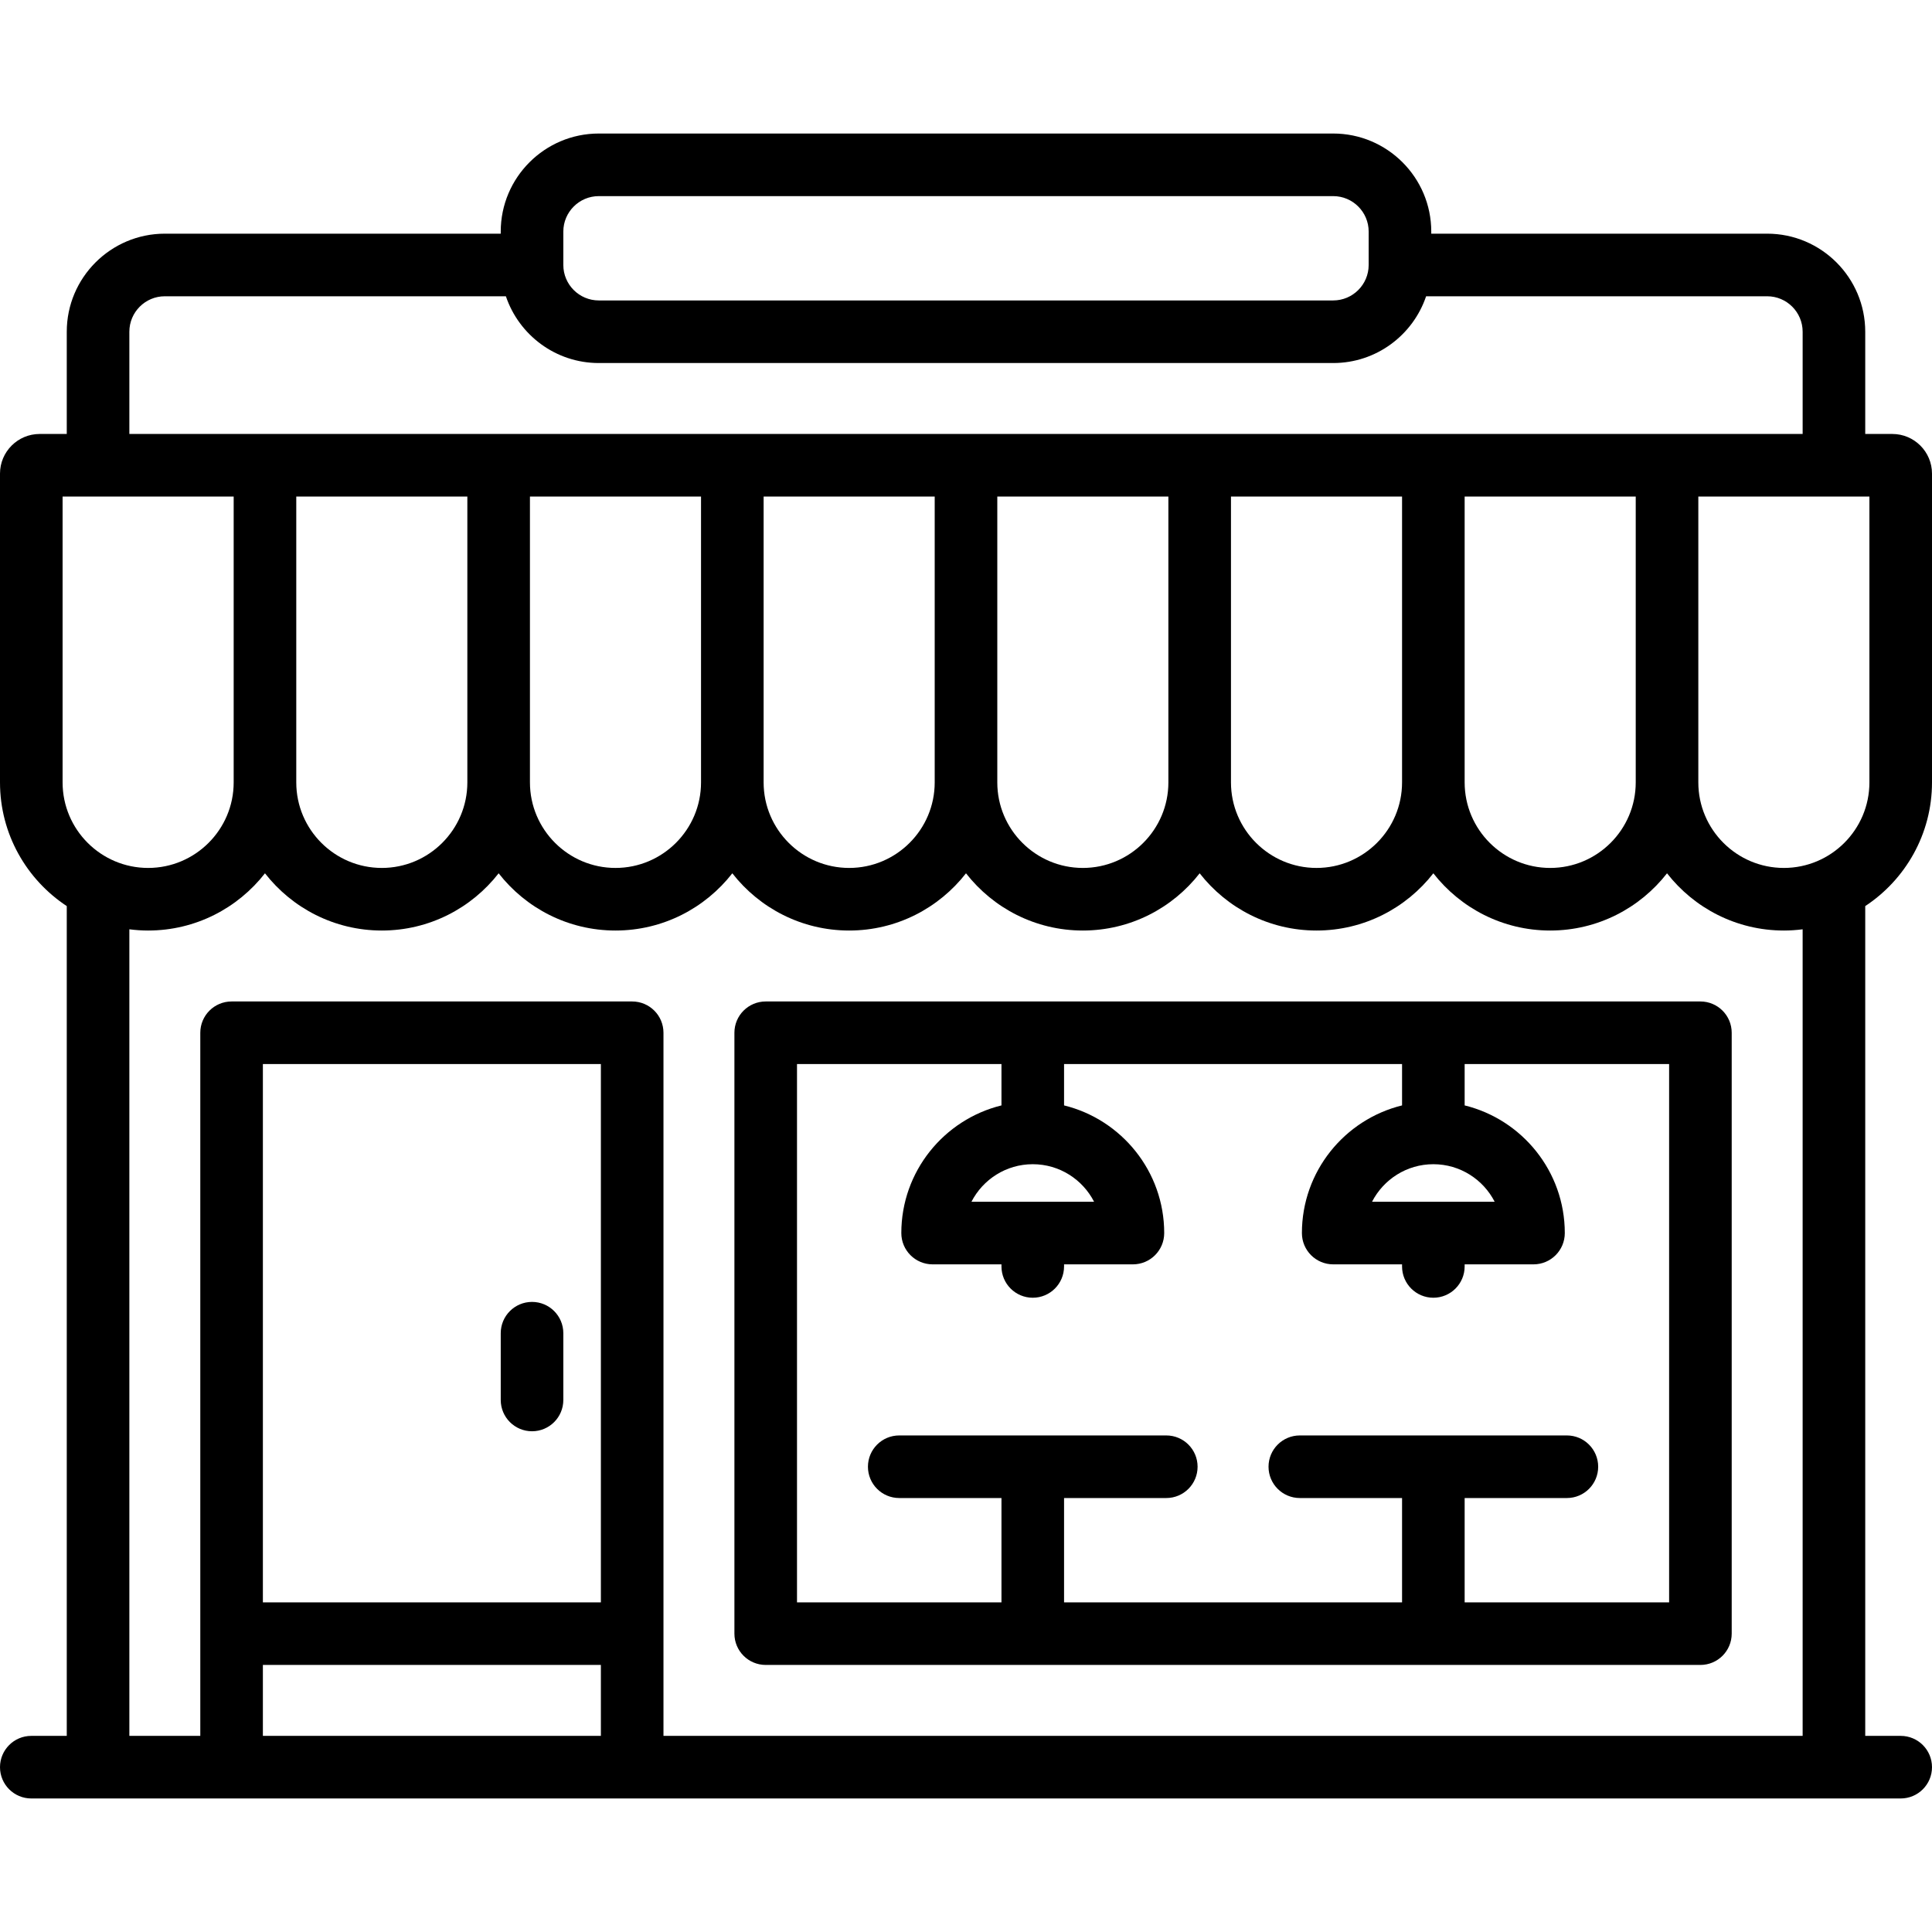 <?xml version="1.0" encoding="iso-8859-1"?>
<!-- Generator: Adobe Illustrator 19.0.0, SVG Export Plug-In . SVG Version: 6.00 Build 0)  -->
<svg version="1.1" id="Layer_1" xmlns="http://www.w3.org/2000/svg" xmlns:xlink="http://www.w3.org/1999/xlink" x="0px" y="0px"
	 viewBox="0 0 463 463" style="enable-background:new 0 0 463 463;" xml:space="preserve">
<g>
	<g>
		<g>
			<path d="M463,187.5v-74c0-5.238-4.262-9.5-9.5-9.5H447V79.5c0-12.958-10.542-23.5-23.5-23.5H343v-0.5
				c0-12.958-10.542-23.5-23.5-23.5h-176C130.542,32,120,42.542,120,55.5V56H39.5C26.542,56,16,66.542,16,79.5V104H9.5
				c-5.238,0-9.5,4.262-9.5,9.5v74c0,12.376,6.37,23.288,16,29.644V416H7.5c-4.142,0-7.5,3.358-7.5,7.5c0,4.142,3.358,7.5,7.5,7.5
				h448c4.142,0,7.5-3.358,7.5-7.5c0-4.142-3.358-7.5-7.5-7.5H447V217.144C456.63,210.788,463,199.876,463,187.5z M135,55.5
				c0-4.687,3.813-8.5,8.5-8.5h176c4.687,0,8.5,3.813,8.5,8.5v7.961c0,0.013-0.002,0.025-0.002,0.039
				c0,0.006,0.001,0.013,0.001,0.02C327.988,68.197,324.18,72,319.5,72h-176c-4.687,0-8.5-3.813-8.5-8.5V55.5z M31,79.5
				c0-4.687,3.813-8.5,8.5-8.5h81.734c3.138,9.29,11.93,16,22.266,16h176c10.336,0,19.128-6.71,22.266-16H423.5
				c4.687,0,8.5,3.813,8.5,8.5V104H31V79.5z M392,119v68.5c0,11.304-9.196,20.5-20.5,20.5c-11.304,0-20.5-9.196-20.5-20.5V119H392z
				 M336,119v68.5c0,11.304-9.196,20.5-20.5,20.5c-11.304,0-20.5-9.196-20.5-20.5V119H336z M280,119v68.5
				c0,11.304-9.196,20.5-20.5,20.5c-11.304,0-20.5-9.196-20.5-20.5V119H280z M224,119v68.5c0,11.304-9.196,20.5-20.5,20.5
				s-20.5-9.196-20.5-20.5V119H224z M168,119v68.5c0,11.304-9.196,20.5-20.5,20.5s-20.5-9.196-20.5-20.5V119H168z M112,119v68.5
				c0,11.304-9.196,20.5-20.5,20.5S71,198.804,71,187.5V119H112z M15,187.5V119h41v68.5c0,11.304-9.196,20.5-20.5,20.5
				S15,198.804,15,187.5z M144,416H63v-17h81V416z M144,384H63V255h81V384z M432,416H159V247.5c0-4.142-3.358-7.5-7.5-7.5h-96
				c-4.142,0-7.5,3.358-7.5,7.5V416H31V222.705c1.475,0.188,2.975,0.295,4.5,0.295c11.368,0,21.498-5.378,28-13.716
				C70.002,217.622,80.132,223,91.5,223s21.498-5.378,28-13.716c6.502,8.338,16.632,13.716,28,13.716s21.498-5.378,28-13.716
				c6.502,8.338,16.632,13.716,28,13.716s21.498-5.378,28-13.716c6.502,8.338,16.632,13.716,28,13.716s21.498-5.378,28-13.716
				c6.502,8.338,16.632,13.716,28,13.716c11.368,0,21.498-5.378,28-13.716c6.502,8.338,16.632,13.716,28,13.716
				c11.368,0,21.498-5.378,28-13.716c6.502,8.338,16.632,13.716,28,13.716c1.525,0,3.025-0.107,4.5-0.295V416z M427.5,208
				c-11.304,0-20.5-9.196-20.5-20.5V119h41v68.5C448,198.804,438.804,208,427.5,208z"/>
			<path d="M407.5,240h-224c-4.142,0-7.5,3.358-7.5,7.5v144c0,4.142,3.358,7.5,7.5,7.5h224c4.142,0,7.5-3.358,7.5-7.5v-144
				C415,243.358,411.642,240,407.5,240z M400,384h-49v-25h24.5c4.142,0,7.5-3.358,7.5-7.5c0-4.142-3.358-7.5-7.5-7.5h-64
				c-4.142,0-7.5,3.358-7.5,7.5c0,4.142,3.358,7.5,7.5,7.5H336v25h-81v-25h24.5c4.142,0,7.5-3.358,7.5-7.5
				c0-4.142-3.358-7.5-7.5-7.5h-64c-4.142,0-7.5,3.358-7.5,7.5c0,4.142,3.358,7.5,7.5,7.5H240v25h-49V255h49v9.909
				c-13.759,3.375-24,15.806-24,30.591c0,4.142,3.358,7.5,7.5,7.5H240v0.5c0,4.142,3.358,7.5,7.5,7.5c4.142,0,7.5-3.358,7.5-7.5V303
				h16.5c4.142,0,7.5-3.358,7.5-7.5c0-14.785-10.241-27.216-24-30.591V255h81v9.909c-13.759,3.375-24,15.806-24,30.591
				c0,4.142,3.358,7.5,7.5,7.5H336v0.5c0,4.142,3.358,7.5,7.5,7.5c4.142,0,7.5-3.358,7.5-7.5V303h16.5c4.142,0,7.5-3.358,7.5-7.5
				c0-14.785-10.241-27.216-24-30.591V255h49V384z M247.5,279c6.4,0,11.959,3.662,14.695,9h-29.39
				C235.54,282.662,241.1,279,247.5,279z M343.5,279c6.4,0,11.959,3.662,14.695,9h-29.39C331.54,282.662,337.1,279,343.5,279z"/>
			<path d="M127.5,343c4.142,0,7.5-3.358,7.5-7.5v-16c0-4.142-3.358-7.5-7.5-7.5c-4.142,0-7.5,3.358-7.5,7.5v16
				C120,339.642,123.358,343,127.5,343z"/>
		</g>
	</g>
</g>
<g>
</g>
<g>
</g>
<g>
</g>
<g>
</g>
<g>
</g>
<g>
</g>
<g>
</g>
<g>
</g>
<g>
</g>
<g>
</g>
<g>
</g>
<g>
</g>
<g>
</g>
<g>
</g>
<g>
</g>
</svg>

